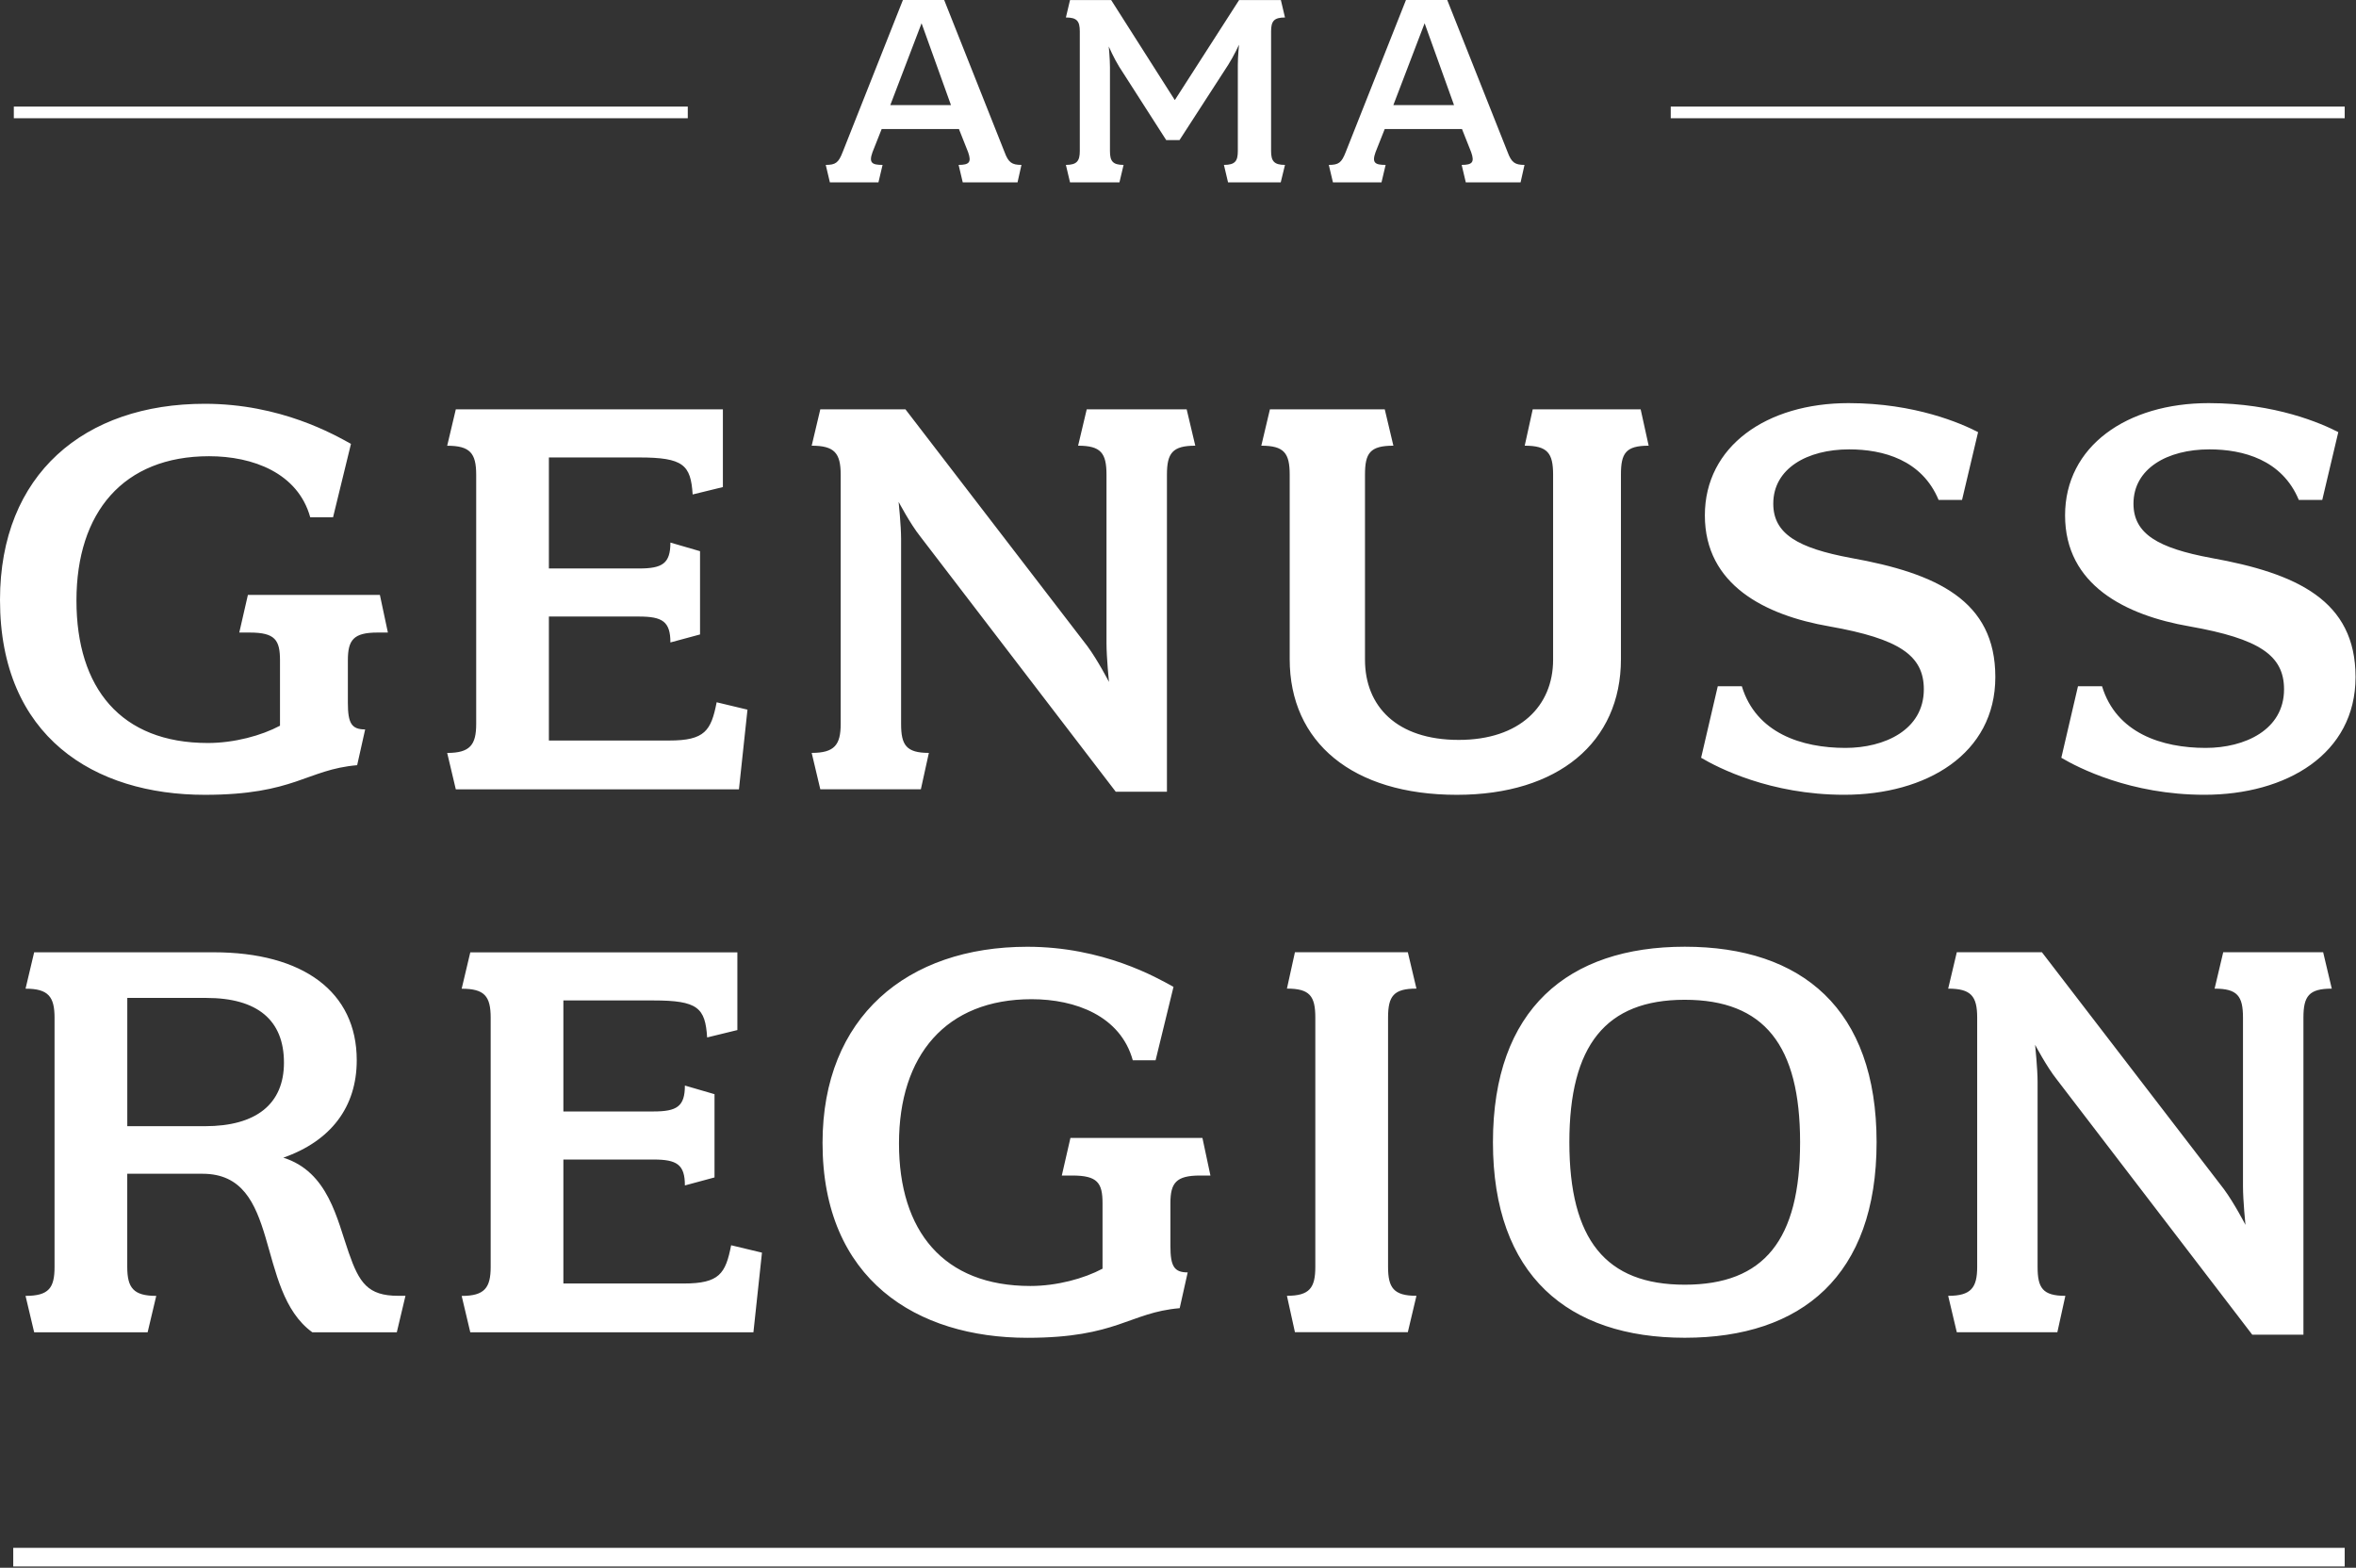 <?xml version="1.0" encoding="UTF-8" standalone="no"?>
<!DOCTYPE svg PUBLIC "-//W3C//DTD SVG 1.1//EN" "http://www.w3.org/Graphics/SVG/1.1/DTD/svg11.dtd">
<svg width="100%" height="100%" viewBox="0 0 571 380" version="1.1" xmlns="http://www.w3.org/2000/svg" xmlns:xlink="http://www.w3.org/1999/xlink" xml:space="preserve" xmlns:serif="http://www.serif.com/" style="fill-rule:evenodd;clip-rule:evenodd;stroke-linejoin:round;stroke-miterlimit:2;">
    <rect x="0" y="0" width="571" height="380" fill="#333333" stroke="none"/>
    <g transform="matrix(1,0,0,1,-40.62,-127.74)">
        <g transform="matrix(1,0,0,1,40,127)">
            <g>
                <path d="M312.05,40.71C309.39,40.71 308.68,39.78 308.68,37.34L308.68,8.35C308.68,5.84 309.4,4.98 312.05,4.98L311.05,0.75L300.93,0.75L285.35,25L269.92,0.75L259.95,0.75L258.95,4.98C261.61,4.98 262.32,5.84 262.32,8.35L262.32,37.34C262.32,39.78 261.6,40.71 258.95,40.71L259.95,44.94L271.93,44.94L272.93,40.71C270.28,40.71 269.63,39.78 269.63,37.34L269.63,17.03C269.63,15.02 269.34,12.01 269.34,12.01C269.34,12.01 270.56,14.81 271.85,16.89L283.26,34.69L286.49,34.69L298.33,16.39C299.69,14.24 300.91,11.58 300.91,11.58C300.91,11.58 300.62,14.45 300.62,16.46L300.62,37.34C300.62,39.78 299.97,40.71 297.25,40.71L298.25,44.94L311.02,44.94L312.05,40.71ZM231.1,26.22L216.39,26.22L223.97,6.38L231.1,26.22ZM248.18,40.71C245.88,40.71 245.02,40.14 244.09,37.62L229.45,0.74L219.45,0.74L204.84,37.62C203.84,40.2 203.12,40.71 200.75,40.71L201.75,44.94L213.52,44.94L214.52,40.71C211.94,40.71 211.15,40.21 212.08,37.62L214.3,32.02L233.03,32.02L235.25,37.62C236.11,40.06 235.54,40.71 232.95,40.71L233.95,44.94L247.23,44.94L248.18,40.71Z" style="fill:white;fill-rule:nonzero;"/>
                <path d="M353.02,26.22L338.31,26.22L345.89,6.38L353.02,26.22ZM370.1,40.71C367.8,40.71 366.94,40.14 366.01,37.62L351.37,0.74L341.37,0.74L326.76,37.62C325.76,40.2 325.04,40.71 322.67,40.71L323.67,44.94L335.44,44.94L336.44,40.71C333.86,40.71 333.07,40.21 334,37.62L336.22,32.02L354.95,32.02L357.17,37.62C358.03,40.06 357.46,40.71 354.87,40.71L355.87,44.94L369.15,44.94L370.1,40.71Z" style="fill:white;fill-rule:nonzero;"/>
                <rect x="3.97" y="26.57" width="163.34" height="2.83" style="fill:white;fill-rule:nonzero;"/>
                <rect x="405.54" y="26.57" width="163.34" height="2.83" style="fill:white;fill-rule:nonzero;"/>
                <rect x="3.83" y="375.91" width="565.05" height="4.52" style="fill:white;fill-rule:nonzero;"/>
                <path d="M565.75,240.37L563.66,231.55L539.44,231.55L537.35,240.37C542.88,240.37 544.23,242.16 544.23,247.4L544.23,288.21C544.23,291.8 544.83,297.63 544.83,297.63C544.83,297.63 542.14,292.4 539.6,288.96L495.5,231.55L474.87,231.55L472.78,240.37C478.31,240.37 479.81,242.16 479.81,247.4L479.81,307.8C479.81,312.88 478.32,314.83 472.78,314.83L474.87,323.65L499.24,323.65L501.18,314.83C495.65,314.83 494.45,312.89 494.45,307.8L494.45,262.95C494.45,259.81 493.85,253.98 493.85,253.98C493.85,253.98 496.69,259.36 499.08,262.35L546.47,324.24L558.88,324.24L558.88,247.4C558.88,242.17 560.22,240.37 565.75,240.37M436.89,277.6C436.89,301.22 428.22,312.13 408.93,312.13C389.79,312.13 380.97,301.22 380.97,277.6C380.97,254.13 389.79,243.07 408.93,243.07C428.22,243.07 436.89,254.13 436.89,277.6M455.43,277.6C455.43,245.31 437.34,230.21 408.94,230.21C380.69,230.21 362.45,245.31 362.45,277.6C362.45,309.89 380.69,324.99 408.94,324.99C437.34,324.99 455.43,309.89 455.43,277.6M343.91,314.82C338.38,314.82 337.03,312.88 337.03,307.79L337.03,247.39C337.03,242.16 338.38,240.36 343.91,240.36L341.82,231.54L314.46,231.54L312.52,240.36C318.05,240.36 319.4,242.15 319.4,247.39L319.4,307.79C319.4,312.87 318.05,314.82 312.52,314.82L314.46,323.64L341.82,323.64L343.91,314.82ZM293.98,285.67L292.04,276.55L260.05,276.55L257.96,285.67L260.5,285.67C266.63,285.67 267.83,287.46 267.83,292.4L267.83,308.25C263.35,310.64 256.77,312.44 250.34,312.44C229.26,312.44 218.5,299.14 218.5,277.91C218.5,256.53 229.86,242.93 250.64,242.93C261.25,242.93 272.17,246.97 275.16,257.73L280.69,257.73L285.03,239.94C280.99,237.7 267.99,230.22 249.6,230.22C220.45,230.22 199.97,247.26 199.97,277.76C199.97,310.95 222.84,325 249.6,325C271.43,325 274.27,318.87 286.53,317.82L288.47,309.15C285.18,309.15 284.28,307.66 284.28,302.72L284.28,292.4C284.28,287.47 285.63,285.67 291.46,285.67L293.98,285.67ZM185.29,304.36L177.82,302.57C176.47,309.45 174.98,311.84 166.31,311.84L137.16,311.84L137.16,281.79L158.99,281.79C164.67,281.79 166.61,282.99 166.61,288.07L173.79,286.13L173.79,265.95L166.61,263.86C166.61,268.94 164.67,270.14 158.99,270.14L137.16,270.14L137.16,243.23L158.99,243.23C169.75,243.23 171.55,245.02 172,252.2L179.33,250.41L179.33,231.57L114.6,231.57L112.51,240.39C118.04,240.39 119.54,242.18 119.54,247.42L119.54,307.82C119.54,312.9 118.05,314.85 112.51,314.85L114.6,323.67L183.22,323.67L185.29,304.36ZM69.44,258.31C69.44,268.33 62.71,273.71 50.3,273.71L31.47,273.71L31.47,242.62L50.6,242.62C63.01,242.62 69.44,248 69.44,258.31M98.89,314.82L97.1,314.82C89.77,314.82 87.68,311.68 85.14,304.36C82.3,296.29 80.21,284.78 69.29,281.34C80.8,277.3 87.08,269.08 87.08,257.72C87.08,241.13 74.07,231.56 52.4,231.56L8.9,231.56L6.81,240.38C12.34,240.38 13.84,242.32 13.84,247.41L13.84,307.81C13.84,312.89 12.49,314.84 6.81,314.84L8.9,323.66L36.4,323.66L38.49,314.84C32.96,314.84 31.46,312.9 31.46,307.81L31.46,285.24L49.7,285.24C68.98,285.24 62.26,313.49 76.31,323.66L96.79,323.66L98.89,314.82Z" style="fill:white;fill-rule:nonzero;"/>
                <path d="M571.51,164.83C571.51,146.29 557.31,139.71 536.53,135.98C523.67,133.59 517.69,130.15 517.69,122.82C517.69,114.3 525.91,109.66 536.08,109.66C544.3,109.66 553.72,112.2 557.76,121.92L563.44,121.92L567.33,105.48C563.29,103.39 552.08,98.45 535.94,98.45C516.06,98.45 501.11,108.91 501.11,125.66C501.11,142.55 515.76,149.88 531.31,152.57C548.2,155.56 554.18,159.6 554.18,167.82C554.18,177.69 544.61,182.02 535.19,182.02C524.58,182.02 513.51,178.43 510.07,167.07L504.24,167.07L500.2,184.41C504.24,186.8 516.94,193.38 534.88,193.38C554.77,193.38 571.51,183.51 571.51,164.83M484.21,164.83C484.21,146.29 470.01,139.71 449.23,135.98C436.37,133.59 430.39,130.15 430.39,122.82C430.39,114.3 438.61,109.66 448.78,109.66C457,109.66 466.42,112.2 470.46,121.92L476.14,121.92L480.03,105.48C475.99,103.39 464.78,98.45 448.64,98.45C428.76,98.45 413.81,108.91 413.81,125.66C413.81,142.55 428.46,149.88 444.01,152.57C460.9,155.56 466.88,159.6 466.88,167.82C466.88,177.69 457.31,182.02 447.89,182.02C437.28,182.02 426.21,178.43 422.77,167.07L416.94,167.07L412.9,184.41C416.94,186.8 429.64,193.38 447.58,193.38C467.46,193.38 484.21,183.51 484.21,164.83M400.19,108.77L398.25,99.95L372.09,99.95L370.15,108.77C375.68,108.77 377.03,110.56 377.03,115.8L377.03,160.65C377.03,171.86 368.96,180.08 354.16,180.08C339.06,180.08 331.44,171.86 331.44,160.65L331.44,115.8C331.44,110.57 332.64,108.77 338.32,108.77L336.23,99.95L308.4,99.95L306.31,108.77C311.84,108.77 313.19,110.56 313.19,115.8L313.19,160.5C313.19,180.68 328.44,193.39 353.7,193.39C378.22,193.39 393.47,180.68 393.47,160.5L393.47,115.8C393.46,110.56 394.66,108.77 400.19,108.77M290.31,108.77L288.22,99.95L264,99.95L261.91,108.77C267.44,108.77 268.79,110.56 268.79,115.8L268.79,156.61C268.79,160.2 269.39,166.03 269.39,166.03C269.39,166.03 266.7,160.8 264.16,157.36L220.06,99.95L199.43,99.95L197.34,108.77C202.87,108.77 204.37,110.56 204.37,115.8L204.37,176.2C204.37,181.28 202.88,183.23 197.34,183.23L199.43,192.05L223.8,192.05L225.74,183.23C220.21,183.23 219.01,181.29 219.01,176.2L219.01,131.35C219.01,128.21 218.41,122.38 218.41,122.38C218.41,122.38 221.25,127.76 223.64,130.75L271.03,192.64L283.44,192.64L283.44,115.8C283.44,110.56 284.78,108.77 290.31,108.77M181.78,172.75L174.31,170.96C172.96,177.84 171.47,180.23 162.8,180.23L133.65,180.23L133.65,150.18L155.48,150.18C161.16,150.18 163.1,151.38 163.1,156.46L170.28,154.52L170.28,134.34L163.1,132.25C163.1,137.33 161.16,138.53 155.48,138.53L133.65,138.53L133.65,111.62L155.48,111.62C166.24,111.62 168.04,113.41 168.49,120.59L175.82,118.8L175.82,99.96L111.09,99.96L109,108.78C114.53,108.78 116.03,110.57 116.03,115.81L116.03,176.21C116.03,181.29 114.54,183.24 109,183.24L111.09,192.06L179.71,192.06L181.78,172.75ZM94.63,154.06L92.69,144.94L60.7,144.94L58.61,154.06L61.15,154.06C67.28,154.06 68.48,155.85 68.48,160.79L68.48,176.64C64,179.03 57.42,180.83 50.99,180.83C29.91,180.83 19.15,167.53 19.15,146.3C19.15,124.92 30.51,111.32 51.29,111.32C61.9,111.32 72.82,115.36 75.81,126.12L81.34,126.12L85.68,108.33C81.64,106.09 68.64,98.61 50.25,98.61C21.1,98.61 0.62,115.65 0.62,146.15C0.62,179.34 23.49,193.39 50.25,193.39C72.08,193.39 74.92,187.26 87.18,186.21L89.12,177.54C85.83,177.54 84.93,176.05 84.93,171.11L84.93,160.79C84.93,155.86 86.28,154.06 92.11,154.06L94.63,154.06Z" style="fill:white;fill-rule:nonzero;"/>
            </g>
        </g>
    </g>
</svg>
